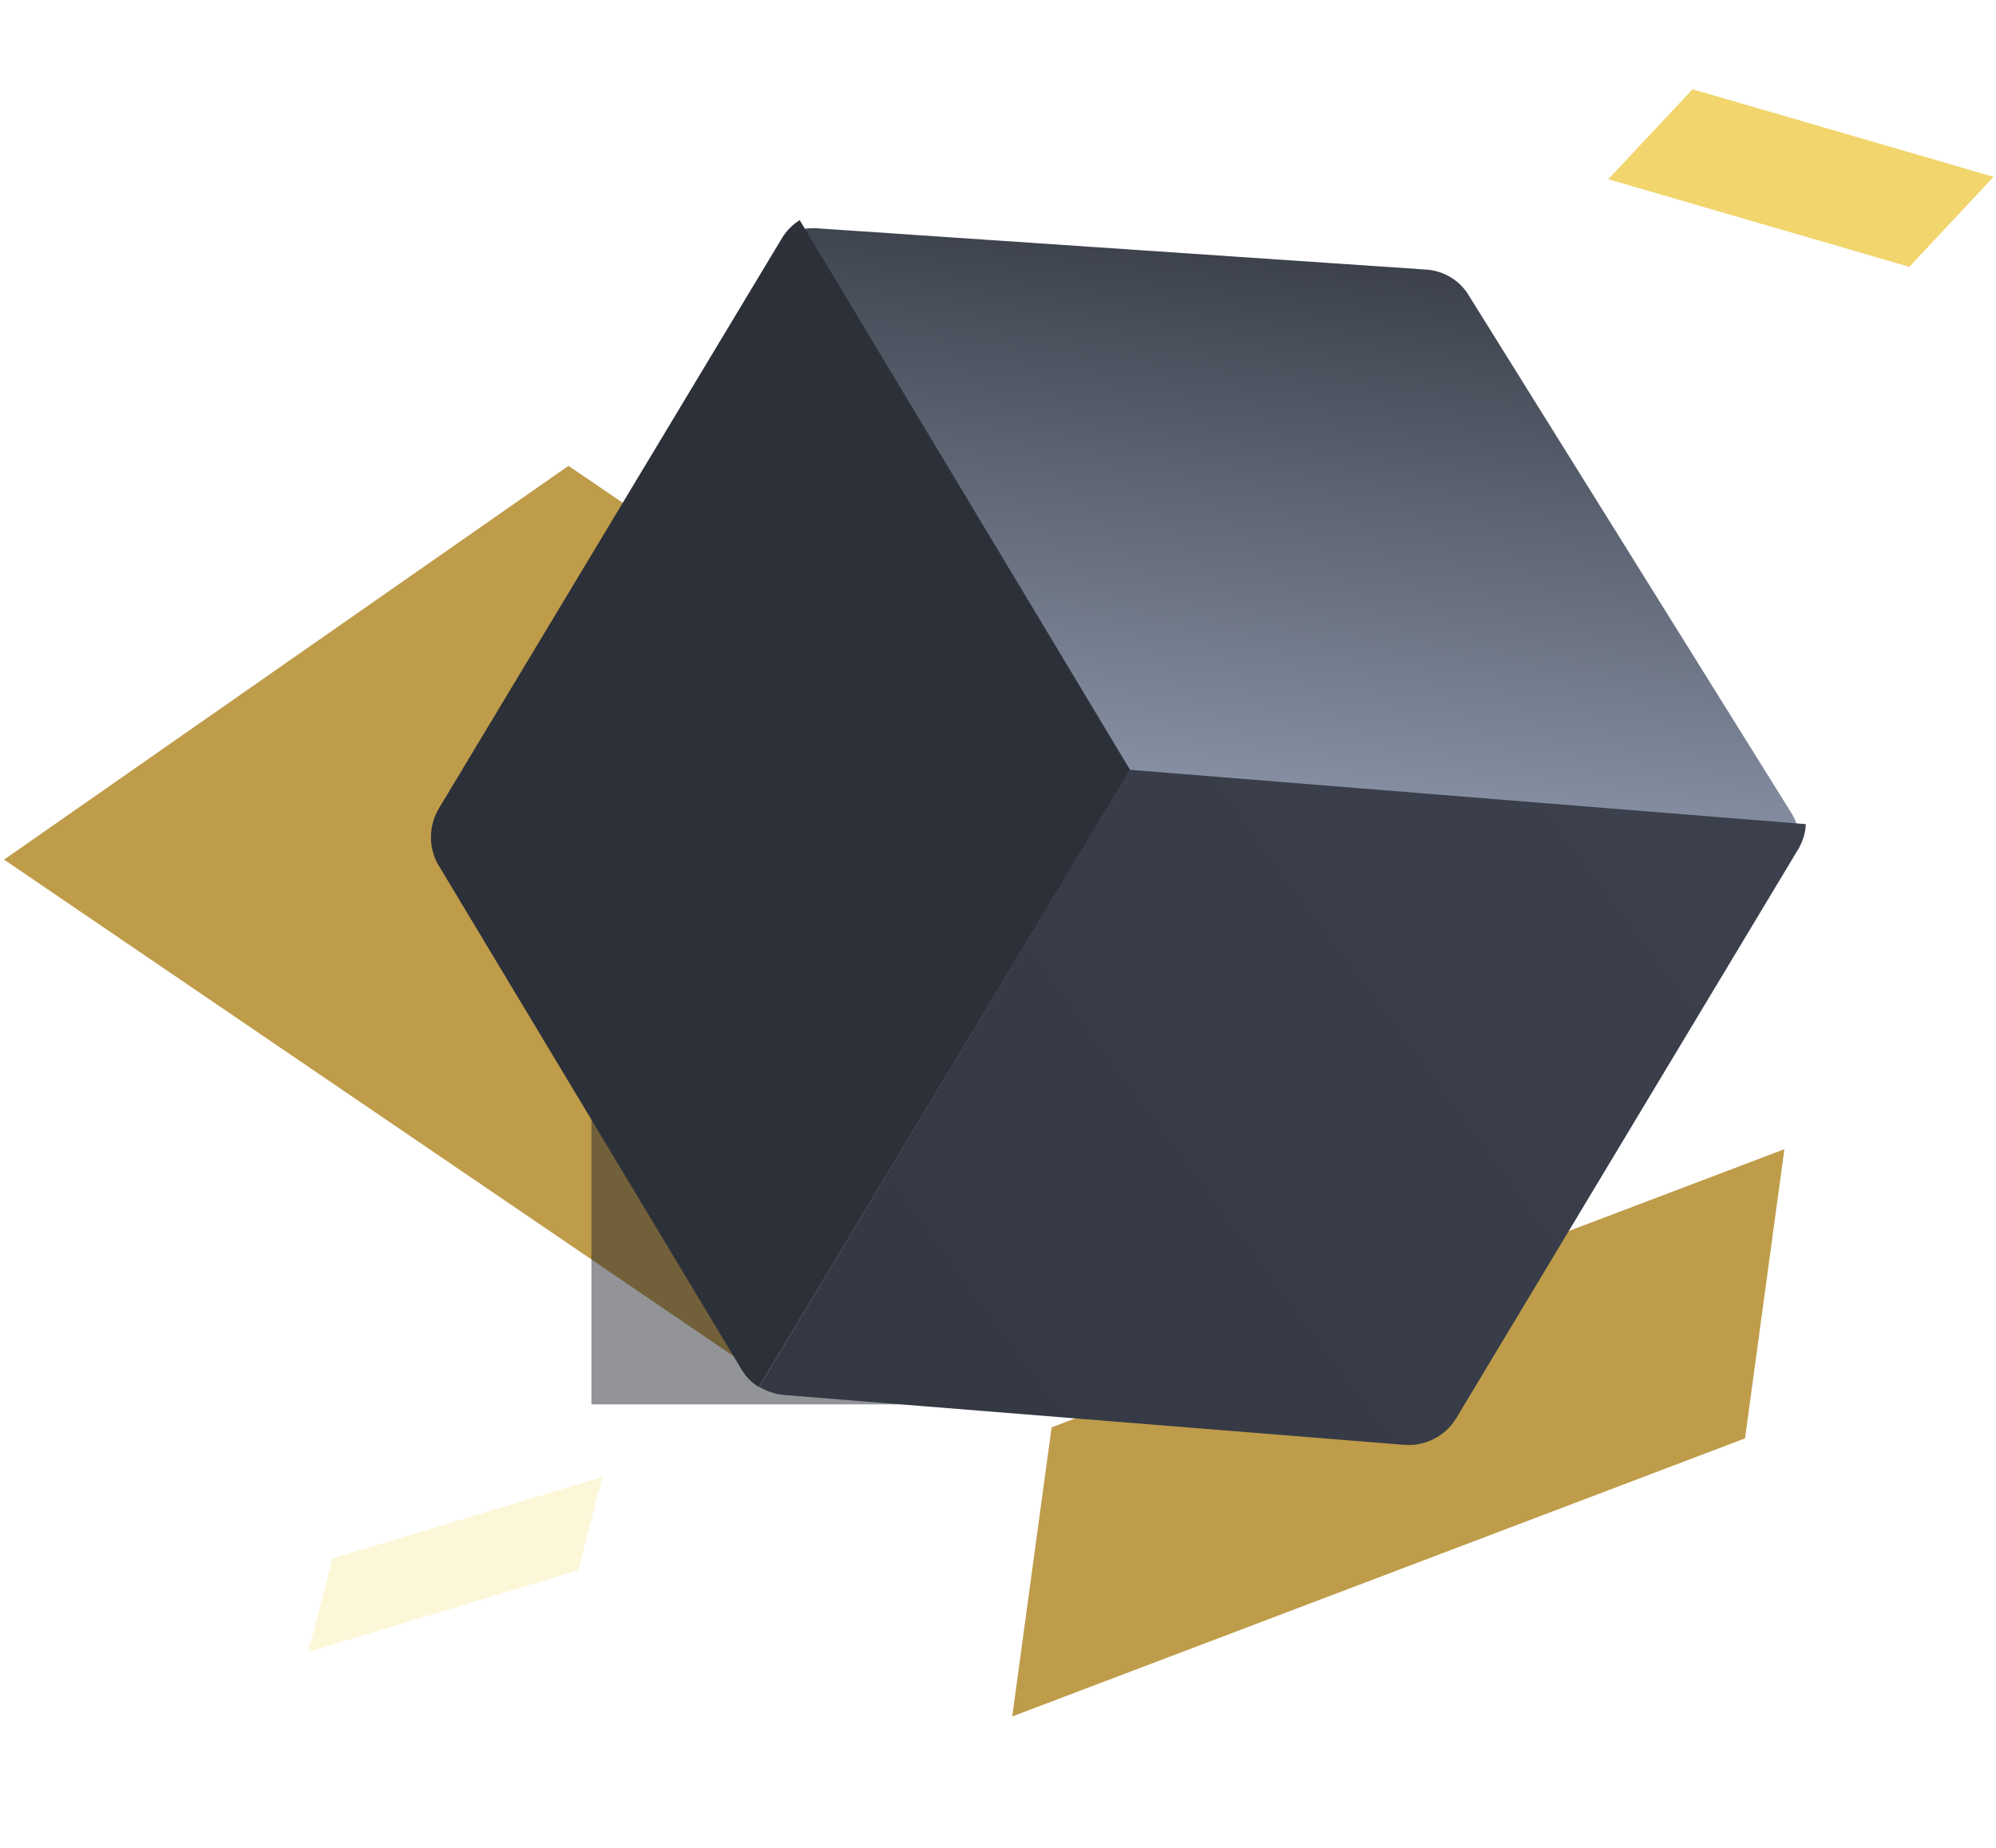 <?xml version="1.0" encoding="UTF-8"?>
<svg id="Layer_1" xmlns="http://www.w3.org/2000/svg" xmlns:xlink="http://www.w3.org/1999/xlink" version="1.1" viewBox="0 0 108 100">
  <!-- Generator: Adobe Illustrator 29.5.1, SVG Export Plug-In . SVG Version: 2.1.0 Build 141)  -->
  <defs>
    <style>
      .st0 {
        fill: url(#linear-gradient);
      }

      .st1 {
        fill: #2c3039;
      }

      .st2 {
        fill: #1d2026;
        fill-opacity: .48;
      }

      .st2, .st3, .st4, .st5, .st6 {
        fill-rule: evenodd;
      }

      .st3 {
        fill: url(#linear-gradient1);
      }

      .st4 {
        fill: #f8e48b;
        fill-opacity: .32;
      }

      .st5 {
        fill: #bf9c4a;
      }

      .st6 {
        fill: #f2d56d;
      }
    </style>
    <linearGradient id="linear-gradient" x1="-616.83" y1="436.09" x2="-616.23" y2="435.41" gradientTransform="translate(26535.72 32791.4) rotate(31) scale(64.17 -33.17)" gradientUnits="userSpaceOnUse">
      <stop offset="0" stop-color="#2c3039"/>
      <stop offset="1" stop-color="#8a94a7"/>
    </linearGradient>
    <linearGradient id="linear-gradient1" x1="-606.01" y1="435.65" x2="-606.26" y2="434.66" gradientTransform="translate(4933.47 31042.36) rotate(31) scale(33.21 -55.27)" gradientUnits="userSpaceOnUse">
      <stop offset="0" stop-color="#3b404c"/>
      <stop offset="1" stop-color="#333843"/>
    </linearGradient>
  </defs>
  <path class="st4" d="M31.29,84.98l1.31-5.06-14.61,4.42-1.31,5.06,14.61-4.42Z"/>
  <path class="st5" d="M41.2,74.42L.22,46.52l30.54-21.31,23.91,16.28-11.69,10.84-1.71,22s-.07.1-.07.1Z"/>
  <path class="st6" d="M103.31,14.44l4.56-4.87-16.29-4.74-4.56,4.87,16.29,4.74Z"/>
  <path class="st5" d="M56.9,77.24l-2.13,15.65,39.65-15.05,2.13-15.65-39.64,15.05Z"/>
  <path class="st2" d="M32,36h40v40H32v-40Z"/>
  <path class="st0" d="M97.36,45.86c.07-.64-.08-1.28-.41-1.83l-17.5-28.08c-.49-.79-1.33-1.29-2.26-1.36l-33.05-2.24c-.64-.03-1.28.14-1.81.5l19.05,30.58,35.98,2.44h0Z"/>
  <path class="st1" d="M43.27,11.91c-.39.25-.72.58-.96.98l-18.54,30.82c-.59.97-.6,2.17-.05,3.1l16.42,27.33c.23.38.54.69.92.92l20.09-33.39-17.88-29.76h0Z"/>
  <path class="st3" d="M61.14,41.66l-20.06,33.39c.4.24.85.39,1.31.44l33.59,2.7c1.14.09,2.23-.47,2.82-1.45l18.52-30.82c.23-.4.37-.85.39-1.32l-36.57-2.94Z"/>
</svg>